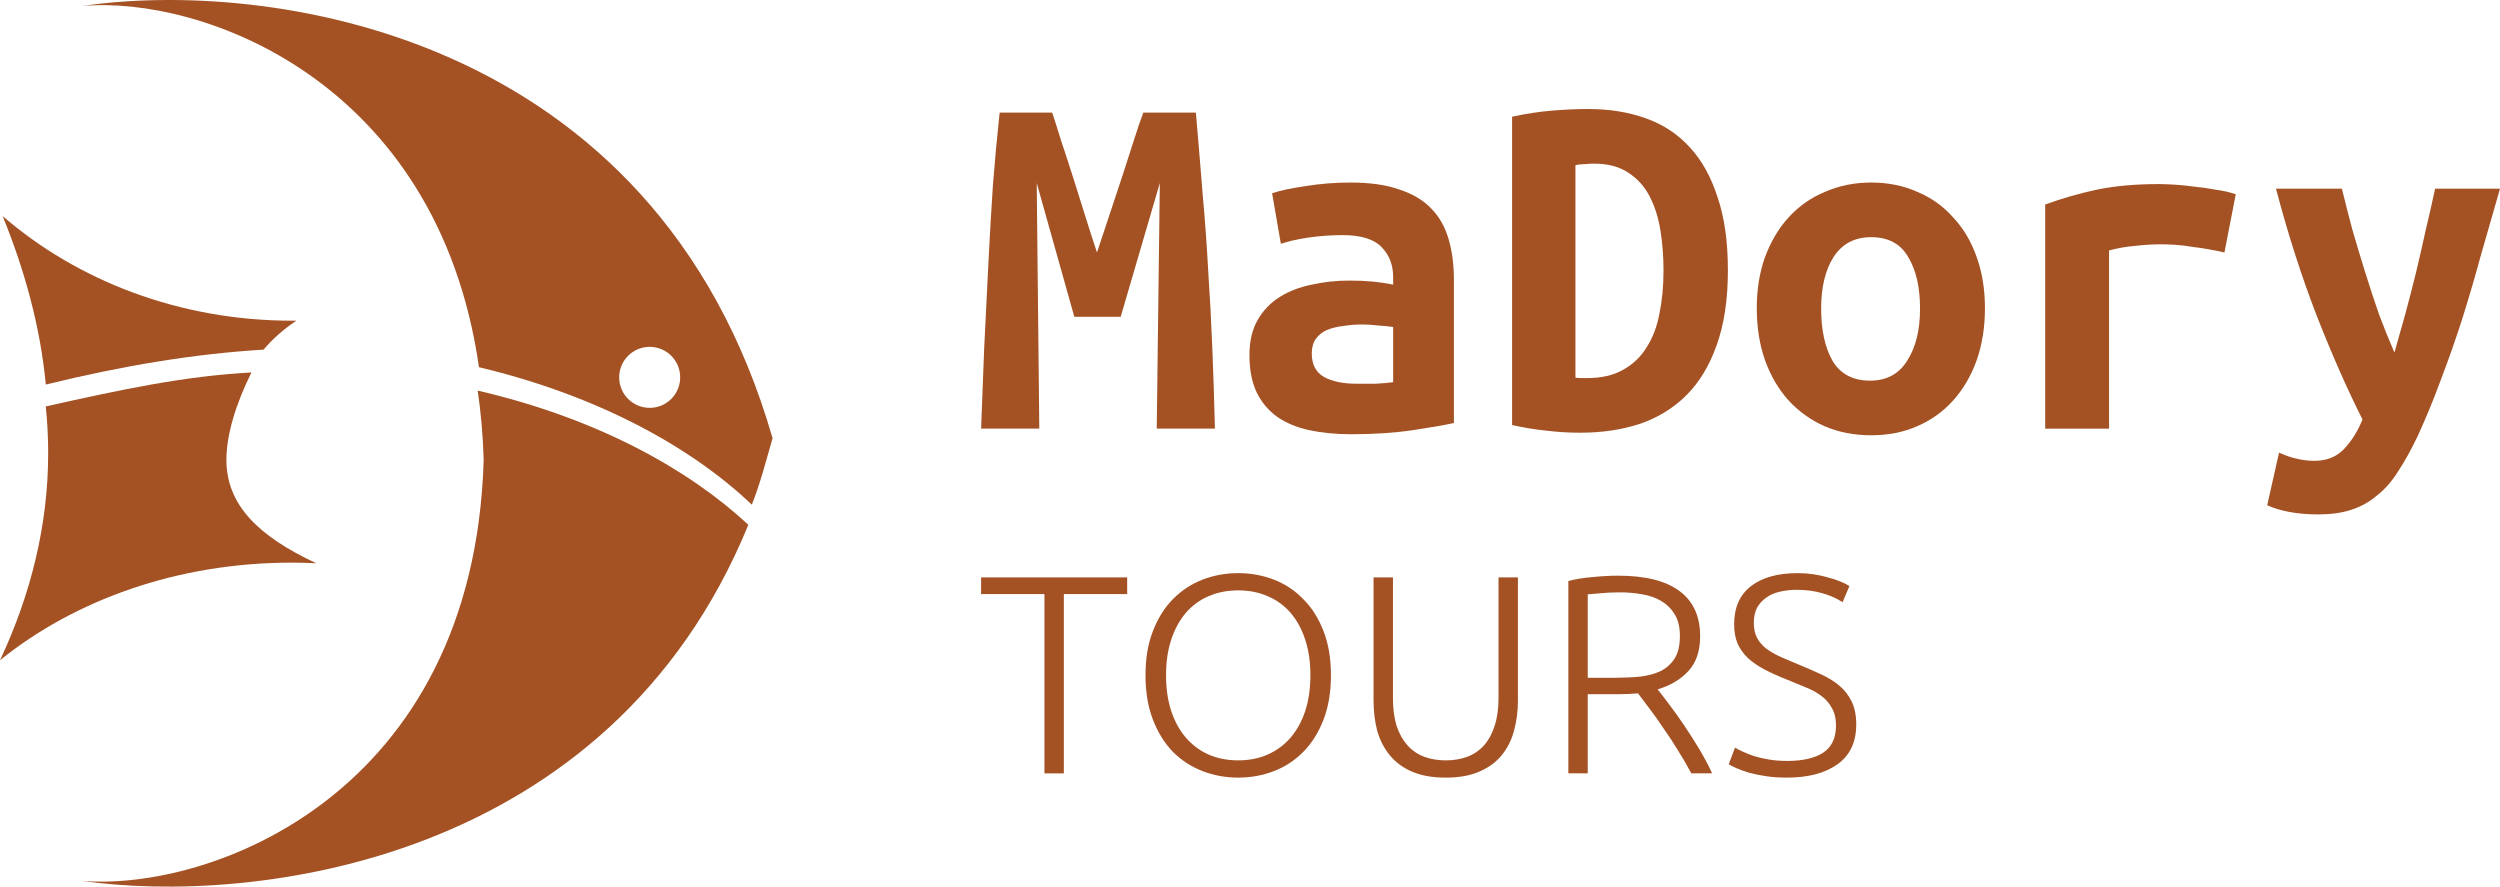 <?xml version="1.0" encoding="UTF-8"?> <svg xmlns="http://www.w3.org/2000/svg" width="344" height="122" viewBox="0 0 344 122" fill="none"><path d="M102.975 72.21C94.656 64.497 82.115 57.554 65.73 53.746C66.174 56.752 66.455 59.923 66.552 63.267C65.21 109.518 28.677 122.715 11.178 121.197C34.648 124.574 83.849 118.924 102.975 72.21Z" fill="#A45224"></path><path fill-rule="evenodd" clip-rule="evenodd" d="M103.45 69.443C95.128 61.524 82.303 54.436 65.909 50.526C60.203 10.935 27.574 -0.622 11.332 0.824C36.234 -2.853 90.091 3.894 106.304 60.301C105.378 63.521 104.609 66.539 103.45 69.443ZM93.593 51.923C93.593 54.241 91.714 56.12 89.396 56.12C87.078 56.12 85.199 54.241 85.199 51.923C85.199 49.605 87.078 47.726 89.396 47.726C91.714 47.726 93.593 49.605 93.593 51.923Z" fill="#A45224"></path><path d="M36.265 48.111C26.905 48.671 17.033 50.281 6.302 52.914C5.557 44.995 3.395 37.166 0.365 29.734C10.678 38.645 24.721 44.127 40.196 44.127C40.392 44.127 40.587 44.126 40.782 44.124C38.972 45.338 37.475 46.674 36.265 48.111Z" fill="#A45224"></path><path d="M0 90.847C10.278 82.549 24.448 77.421 40.095 77.421C41.245 77.421 42.387 77.449 43.52 77.504C35.453 73.739 31.154 69.419 31.154 63.26C31.154 59.829 32.462 55.531 34.602 51.25C25.321 51.754 16.938 53.553 6.297 55.922C6.517 58.042 6.629 60.178 6.629 62.329C6.629 72.181 4.277 81.743 0 90.847Z" fill="#A45224"></path><path d="M245.919 104.704C248.039 104.704 249.687 104.327 250.865 103.575C252.043 102.797 252.632 101.551 252.632 99.839C252.632 98.853 252.435 98.036 252.043 97.387C251.676 96.713 251.179 96.155 250.551 95.714C249.923 95.247 249.203 94.858 248.392 94.546C247.581 94.209 246.73 93.859 245.84 93.496C244.715 93.055 243.707 92.601 242.817 92.134C241.928 91.667 241.169 91.148 240.541 90.577C239.912 89.98 239.428 89.306 239.088 88.553C238.774 87.801 238.617 86.919 238.617 85.907C238.617 83.598 239.389 81.847 240.933 80.653C242.477 79.46 244.623 78.863 247.371 78.863C248.104 78.863 248.824 78.915 249.53 79.019C250.237 79.123 250.891 79.265 251.493 79.447C252.121 79.603 252.684 79.784 253.181 79.992C253.705 80.199 254.136 80.42 254.477 80.653L253.534 82.872C252.775 82.353 251.846 81.938 250.747 81.626C249.674 81.315 248.51 81.159 247.253 81.159C246.39 81.159 245.592 81.25 244.859 81.432C244.152 81.587 243.537 81.86 243.014 82.249C242.49 82.612 242.072 83.079 241.757 83.65C241.47 84.221 241.326 84.908 241.326 85.713C241.326 86.543 241.483 87.243 241.797 87.814C242.111 88.385 242.543 88.878 243.092 89.293C243.668 89.708 244.335 90.084 245.094 90.421C245.853 90.759 246.678 91.109 247.567 91.472C248.64 91.913 249.648 92.354 250.59 92.795C251.559 93.236 252.396 93.755 253.103 94.352C253.809 94.949 254.372 95.675 254.791 96.531C255.209 97.387 255.419 98.438 255.419 99.683C255.419 102.122 254.555 103.951 252.828 105.171C251.127 106.39 248.811 107 245.879 107C244.833 107 243.877 106.935 243.014 106.805C242.15 106.675 241.378 106.52 240.698 106.338C240.017 106.131 239.441 105.923 238.97 105.715C238.499 105.508 238.133 105.326 237.871 105.171L238.735 102.875C238.996 103.03 239.35 103.212 239.795 103.419C240.24 103.627 240.763 103.834 241.365 104.042C241.967 104.224 242.647 104.379 243.406 104.509C244.165 104.639 245.003 104.704 245.919 104.704Z" fill="#A45224"></path><path d="M233.941 87.541C233.941 89.565 233.405 91.16 232.332 92.328C231.259 93.495 229.845 94.338 228.092 94.857C228.511 95.376 229.047 96.077 229.702 96.959C230.382 97.841 231.075 98.814 231.782 99.877C232.489 100.915 233.182 102.005 233.863 103.146C234.543 104.288 235.119 105.378 235.59 106.415H232.724C232.175 105.378 231.573 104.34 230.918 103.302C230.29 102.264 229.636 101.265 228.956 100.305C228.301 99.32 227.66 98.412 227.032 97.581C226.404 96.751 225.854 96.025 225.383 95.402C224.546 95.48 223.708 95.519 222.871 95.519H218.474V106.415H215.805V79.952C216.747 79.693 217.846 79.511 219.102 79.407C220.385 79.278 221.562 79.213 222.635 79.213C226.378 79.213 229.191 79.913 231.075 81.314C232.986 82.715 233.941 84.791 233.941 87.541ZM222.949 81.509C221.955 81.509 221.078 81.548 220.319 81.626C219.586 81.678 218.971 81.73 218.474 81.781V93.262H222.164C223.394 93.262 224.559 93.21 225.658 93.106C226.757 92.976 227.713 92.717 228.524 92.328C229.335 91.912 229.976 91.329 230.447 90.576C230.918 89.824 231.154 88.799 231.154 87.502C231.154 86.309 230.918 85.323 230.447 84.544C229.976 83.766 229.361 83.156 228.602 82.715C227.843 82.248 226.967 81.937 225.972 81.781C225.004 81.6 223.996 81.509 222.949 81.509Z" fill="#A45224"></path><path d="M198.934 107.002C197.128 107.002 195.584 106.729 194.302 106.185C193.045 105.64 192.025 104.887 191.24 103.927C190.454 102.968 189.879 101.852 189.512 100.581C189.172 99.284 189.002 97.895 189.002 96.417V79.449H191.671V96.066C191.671 97.545 191.842 98.829 192.182 99.919C192.548 100.983 193.045 101.865 193.673 102.565C194.302 103.266 195.061 103.785 195.95 104.122C196.84 104.459 197.835 104.628 198.934 104.628C200.033 104.628 201.028 104.459 201.917 104.122C202.807 103.785 203.566 103.266 204.194 102.565C204.822 101.865 205.307 100.983 205.647 99.919C206.013 98.829 206.196 97.545 206.196 96.066V79.449H208.866V96.417C208.866 97.895 208.683 99.284 208.316 100.581C207.976 101.852 207.413 102.968 206.628 103.927C205.843 104.887 204.809 105.64 203.527 106.185C202.271 106.729 200.74 107.002 198.934 107.002Z" fill="#A45224"></path><path d="M183.138 92.912C183.138 95.221 182.798 97.258 182.117 99.022C181.437 100.786 180.508 102.265 179.33 103.458C178.178 104.626 176.831 105.508 175.287 106.105C173.742 106.701 172.107 107 170.379 107C168.652 107 167.016 106.701 165.472 106.105C163.928 105.508 162.567 104.626 161.39 103.458C160.238 102.265 159.322 100.786 158.642 99.022C157.961 97.258 157.621 95.221 157.621 92.912C157.621 90.603 157.961 88.579 158.642 86.841C159.322 85.077 160.238 83.611 161.39 82.444C162.567 81.25 163.928 80.355 165.472 79.758C167.016 79.162 168.652 78.863 170.379 78.863C172.107 78.863 173.742 79.162 175.287 79.758C176.831 80.355 178.178 81.25 179.33 82.444C180.508 83.611 181.437 85.077 182.117 86.841C182.798 88.579 183.138 90.603 183.138 92.912ZM180.311 92.912C180.311 91.096 180.076 89.474 179.605 88.047C179.134 86.595 178.466 85.362 177.603 84.35C176.739 83.339 175.692 82.573 174.462 82.054C173.258 81.51 171.897 81.237 170.379 81.237C168.862 81.237 167.488 81.51 166.258 82.054C165.054 82.573 164.02 83.339 163.156 84.35C162.293 85.362 161.625 86.595 161.154 88.047C160.683 89.474 160.448 91.096 160.448 92.912C160.448 94.728 160.683 96.363 161.154 97.815C161.625 99.242 162.293 100.462 163.156 101.474C164.02 102.485 165.054 103.264 166.258 103.809C167.488 104.353 168.862 104.626 170.379 104.626C171.897 104.626 173.258 104.353 174.462 103.809C175.692 103.264 176.739 102.485 177.603 101.474C178.466 100.462 179.134 99.242 179.605 97.815C180.076 96.363 180.311 94.728 180.311 92.912Z" fill="#A45224"></path><path d="M155.099 79.449V81.745H146.384V106.418H143.715V81.745H135V79.449H155.099Z" fill="#A45224"></path><path d="M344 25.961C343.103 29.052 342.228 32.097 341.378 35.094C340.575 38.045 339.724 40.949 338.827 43.806C337.929 46.616 336.96 49.38 335.921 52.096C334.929 54.813 333.842 57.459 332.661 60.035C331.763 61.908 330.866 63.524 329.968 64.883C329.117 66.241 328.149 67.342 327.062 68.185C326.023 69.075 324.842 69.73 323.519 70.152C322.243 70.573 320.731 70.784 318.983 70.784C317.518 70.784 316.172 70.667 314.943 70.433C313.762 70.199 312.77 69.894 311.967 69.519L313.597 62.283C314.542 62.705 315.369 62.986 316.077 63.126C316.833 63.314 317.636 63.407 318.487 63.407C320.188 63.407 321.558 62.845 322.597 61.721C323.637 60.597 324.464 59.262 325.078 57.717C322.999 53.595 320.92 48.888 318.841 43.595C316.762 38.256 314.872 32.378 313.172 25.961H322.243C322.668 27.694 323.141 29.544 323.66 31.511C324.227 33.478 324.818 35.446 325.432 37.413C326.046 39.38 326.684 41.324 327.346 43.244C328.054 45.117 328.763 46.874 329.472 48.513C329.944 46.874 330.44 45.117 330.96 43.244C331.48 41.324 331.976 39.403 332.448 37.483C332.921 35.516 333.37 33.549 333.795 31.581C334.267 29.614 334.693 27.741 335.071 25.961H344Z" fill="#A45224"></path><path d="M306.081 34.742C305.514 34.602 304.829 34.461 304.026 34.321C303.27 34.18 302.49 34.063 301.687 33.97C300.884 33.829 300.104 33.735 299.348 33.689C298.592 33.642 297.954 33.618 297.435 33.618C296.206 33.618 295.001 33.689 293.82 33.829C292.639 33.923 291.434 34.133 290.206 34.461V58.981H281.418V28.138C283.733 27.295 286.095 26.616 288.505 26.101C290.962 25.586 293.82 25.328 297.08 25.328C297.553 25.328 298.214 25.352 299.065 25.398C299.962 25.445 300.907 25.539 301.899 25.679C302.892 25.773 303.884 25.914 304.876 26.101C305.915 26.241 306.837 26.452 307.64 26.733L306.081 34.742Z" fill="#A45224"></path><path d="M273.128 42.4C273.128 45.023 272.75 47.412 271.994 49.566C271.238 51.674 270.175 53.501 268.805 55.046C267.435 56.592 265.781 57.786 263.844 58.629C261.954 59.472 259.828 59.894 257.466 59.894C255.103 59.894 252.954 59.472 251.016 58.629C249.127 57.786 247.473 56.592 246.056 55.046C244.685 53.501 243.622 51.674 242.866 49.566C242.11 47.412 241.732 45.023 241.732 42.4C241.732 39.824 242.11 37.482 242.866 35.374C243.67 33.22 244.756 31.393 246.126 29.895C247.544 28.349 249.221 27.178 251.158 26.382C253.095 25.539 255.198 25.117 257.466 25.117C259.781 25.117 261.883 25.539 263.773 26.382C265.71 27.178 267.364 28.349 268.734 29.895C270.151 31.393 271.238 33.22 271.994 35.374C272.75 37.482 273.128 39.824 273.128 42.4ZM250.591 42.47C250.591 45.421 251.111 47.81 252.15 49.636C253.237 51.463 254.962 52.376 257.324 52.376C259.592 52.376 261.293 51.463 262.427 49.636C263.608 47.81 264.198 45.421 264.198 42.47C264.198 39.52 263.655 37.154 262.568 35.374C261.529 33.548 259.828 32.635 257.466 32.635C255.198 32.635 253.473 33.548 252.292 35.374C251.158 37.154 250.591 39.52 250.591 42.47Z" fill="#A45224"></path><path d="M216.782 51.955C217.018 52.001 217.278 52.025 217.561 52.025C217.845 52.025 218.104 52.025 218.341 52.025C220.325 52.025 221.979 51.65 223.302 50.901C224.672 50.151 225.758 49.121 226.562 47.809C227.412 46.498 228.003 44.952 228.333 43.173C228.711 41.346 228.9 39.355 228.9 37.201C228.9 35.327 228.759 33.501 228.475 31.721C228.192 29.941 227.696 28.372 226.987 27.014C226.278 25.655 225.31 24.578 224.081 23.782C222.853 22.939 221.27 22.517 219.333 22.517C218.955 22.517 218.53 22.541 218.057 22.588C217.585 22.588 217.159 22.634 216.782 22.728V51.955ZM237.759 37.201C237.759 41.229 237.239 44.671 236.2 47.528C235.208 50.339 233.814 52.634 232.019 54.413C230.223 56.193 228.074 57.505 225.569 58.348C223.113 59.144 220.396 59.542 217.419 59.542C215.86 59.542 214.325 59.449 212.813 59.261C211.348 59.121 209.765 58.863 208.064 58.488V16.054C210.049 15.632 211.915 15.351 213.663 15.211C215.411 15.07 217.041 15 218.553 15C221.435 15 224.058 15.421 226.42 16.265C228.829 17.108 230.861 18.442 232.515 20.269C234.168 22.049 235.444 24.344 236.342 27.154C237.287 29.918 237.759 33.267 237.759 37.201Z" fill="#A45224"></path><path d="M186.594 52.798C187.539 52.798 188.46 52.798 189.358 52.798C190.256 52.751 191.035 52.681 191.697 52.587V45C191.13 44.906 190.445 44.836 189.641 44.789C188.838 44.695 188.106 44.648 187.444 44.648C186.547 44.648 185.673 44.719 184.822 44.859C183.972 44.953 183.216 45.14 182.554 45.421C181.94 45.702 181.444 46.1 181.066 46.615C180.688 47.131 180.499 47.81 180.499 48.653C180.499 50.152 181.066 51.229 182.2 51.885C183.334 52.493 184.799 52.798 186.594 52.798ZM185.814 25.117C188.555 25.117 190.823 25.445 192.618 26.101C194.461 26.71 195.925 27.6 197.012 28.77C198.099 29.895 198.878 31.3 199.351 32.986C199.823 34.625 200.059 36.475 200.059 38.536V58.208C198.784 58.489 196.894 58.817 194.39 59.191C191.886 59.566 189.074 59.753 185.956 59.753C183.83 59.753 181.893 59.566 180.145 59.191C178.444 58.817 176.979 58.208 175.751 57.365C174.522 56.475 173.577 55.351 172.916 53.992C172.255 52.587 171.924 50.878 171.924 48.864C171.924 46.943 172.302 45.327 173.058 44.016C173.814 42.705 174.83 41.651 176.105 40.855C177.381 40.058 178.846 39.496 180.499 39.168C182.153 38.794 183.877 38.606 185.673 38.606C187.941 38.606 189.949 38.794 191.697 39.168V38.114C191.697 36.475 191.177 35.117 190.138 34.04C189.098 32.916 187.303 32.353 184.751 32.353C183.098 32.353 181.491 32.471 179.932 32.705C178.42 32.939 177.192 33.22 176.247 33.548L175.042 26.593C176.129 26.218 177.664 25.89 179.649 25.609C181.633 25.281 183.688 25.117 185.814 25.117Z" fill="#A45224"></path><path d="M144.78 15.49C145.111 16.474 145.512 17.738 145.985 19.284C146.505 20.83 147.048 22.492 147.615 24.272C148.182 26.052 148.749 27.855 149.316 29.682C149.883 31.509 150.426 33.195 150.946 34.74C151.513 33.007 152.103 31.227 152.718 29.401C153.332 27.527 153.922 25.748 154.489 24.061C155.056 22.328 155.576 20.713 156.048 19.214C156.521 17.715 156.946 16.474 157.324 15.49H164.553C164.884 19.284 165.191 22.984 165.474 26.591C165.805 30.197 166.065 33.78 166.254 37.34C166.49 40.853 166.679 44.412 166.821 48.019C166.963 51.578 167.081 55.232 167.175 58.979H159.167L159.592 25.186L154.206 43.593H147.828L142.654 25.186L143.008 58.979H135C135.142 55.419 135.283 51.719 135.425 47.878C135.614 44.038 135.803 40.22 135.992 36.426C136.181 32.633 136.394 28.956 136.63 25.396C136.913 21.837 137.221 18.535 137.551 15.49H144.78Z" fill="#A45224"></path></svg> 